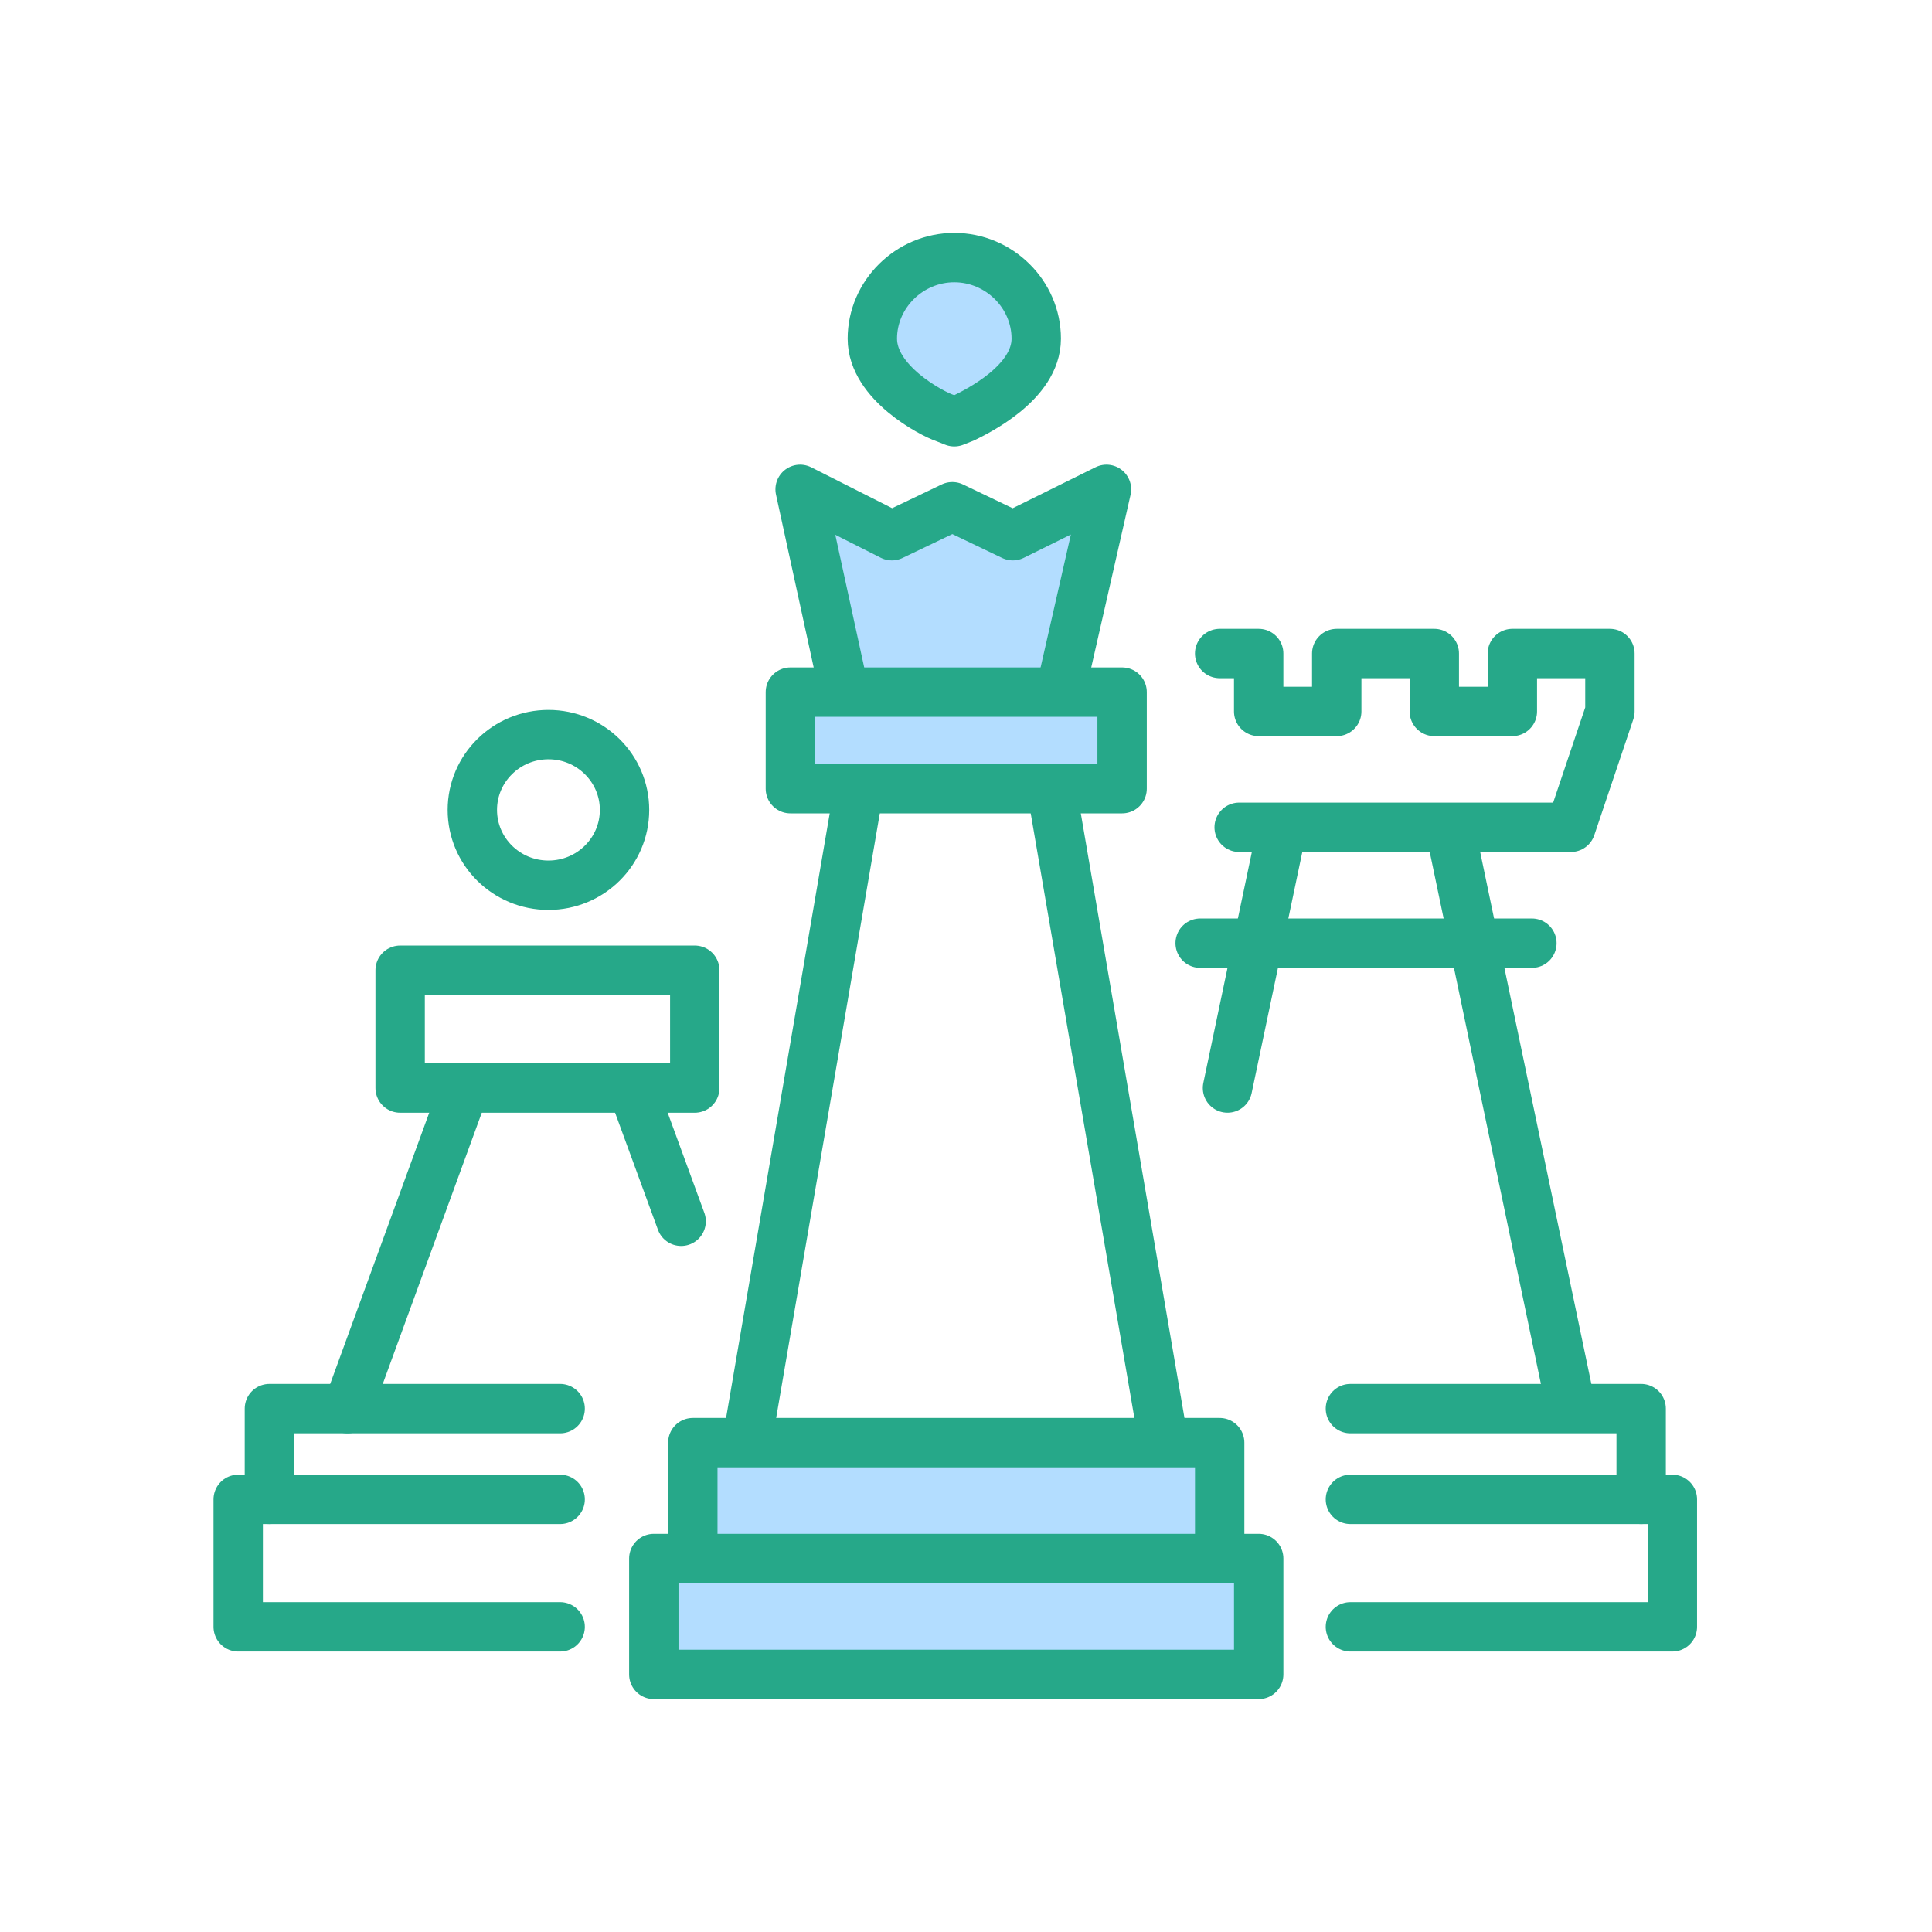 <svg width="90" height="90" viewBox="0 0 90 90" fill="none" xmlns="http://www.w3.org/2000/svg">
<path d="M25.548 41.238C27.506 41.238 29.093 39.668 29.093 37.73C29.093 35.792 27.506 34.221 25.548 34.221C23.59 34.221 22.003 35.792 22.003 37.73C22.003 39.668 23.59 41.238 25.548 41.238Z" stroke="#26A889" stroke-width="2.3" stroke-miterlimit="10" stroke-linecap="round" stroke-linejoin="round"/>
<path d="M49.454 31.972L51.544 22.796L47.181 24.955L44.364 23.605L41.546 24.955L37.273 22.796L39.273 31.972" fill="#B3DDFF"/>
<path d="M49.454 31.972L51.544 22.796L47.181 24.955L44.364 23.605L41.546 24.955L37.273 22.796L39.273 31.972" stroke="#26A889" stroke-width="2.3" stroke-miterlimit="10" stroke-linecap="round" stroke-linejoin="round"/>
<path d="M44 19.467L44.454 19.647L44.909 19.467C45.454 19.197 48.272 17.848 48.272 15.778C48.272 13.709 46.545 12 44.454 12C42.364 12 40.637 13.709 40.637 15.778C40.637 17.848 43.455 19.287 44 19.467Z" fill="#B3DDFF" stroke="#26A889" stroke-width="2.3" stroke-miterlimit="10" stroke-linecap="round" stroke-linejoin="round"/>
<path d="M26.094 65.619H12.55V69.847" stroke="#26A889" stroke-width="2.3" stroke-miterlimit="10" stroke-linecap="round" stroke-linejoin="round"/>
<path d="M26.094 69.847H11.096V75.785H26.094" stroke="#26A889" stroke-width="2.3" stroke-miterlimit="10" stroke-linecap="round" stroke-linejoin="round"/>
<path d="M16.186 65.619L21.639 50.685" stroke="#26A889" stroke-width="2.3" stroke-miterlimit="10" stroke-linecap="round" stroke-linejoin="round"/>
<path d="M62.907 65.619H76.451V69.847" stroke="#26A889" stroke-width="2.3" stroke-miterlimit="10" stroke-linecap="round" stroke-linejoin="round"/>
<path d="M62.907 69.847H77.905V75.785H62.907" stroke="#26A889" stroke-width="2.3" stroke-miterlimit="10" stroke-linecap="round" stroke-linejoin="round"/>
<path d="M73.178 65.529L67.725 39.439" stroke="#26A889" stroke-width="2.3" stroke-miterlimit="10" stroke-linecap="round" stroke-linejoin="round"/>
<path d="M57.181 50.684L59.544 39.439" stroke="#26A889" stroke-width="2.3" stroke-miterlimit="10" stroke-linecap="round" stroke-linejoin="round"/>
<path d="M34.865 66.783L39.892 37.46" stroke="#26A889" stroke-width="2.3" stroke-miterlimit="10" stroke-linecap="round" stroke-linejoin="round"/>
<path d="M54.135 66.783L49.108 37.46" stroke="#26A889" stroke-width="2.3" stroke-miterlimit="10" stroke-linecap="round" stroke-linejoin="round"/>
<path d="M31.73 56.892L29.457 50.685" stroke="#26A889" stroke-width="2.3" stroke-miterlimit="10" stroke-linecap="round" stroke-linejoin="round"/>
<path d="M32.365 45.197H18.64V50.685H32.365V45.197Z" stroke="#26A889" stroke-width="2.3" stroke-miterlimit="10" stroke-linecap="round" stroke-linejoin="round"/>
<path d="M32.274 72.602V67.204H56.817V72.602" fill="#B3DDFF"/>
<path d="M32.274 72.602V67.204H56.817V72.602" stroke="#26A889" stroke-width="2.3" stroke-miterlimit="10" stroke-linecap="round" stroke-linejoin="round"/>
<path d="M58.635 72.602H30.457V78H58.635V72.602Z" fill="#B3DDFF" stroke="#26A889" stroke-width="2.3" stroke-miterlimit="10" stroke-linecap="round" stroke-linejoin="round"/>
<path d="M52.272 32.242H36.819V36.74H52.272V32.242Z" fill="#B3DDFF" stroke="#26A889" stroke-width="2.3" stroke-miterlimit="10" stroke-linecap="round" stroke-linejoin="round"/>
<path d="M56.816 30.443H58.634V33.142H62.27V30.443H66.815V33.142H70.451V30.443H74.996V33.142L73.178 38.539H57.725" stroke="#26A889" stroke-width="2.3" stroke-miterlimit="10" stroke-linecap="round" stroke-linejoin="round"/>
<path d="M55.908 43.937H71.361" stroke="#26A889" stroke-width="2.3" stroke-miterlimit="10" stroke-linecap="round" stroke-linejoin="round"/>
</svg>
